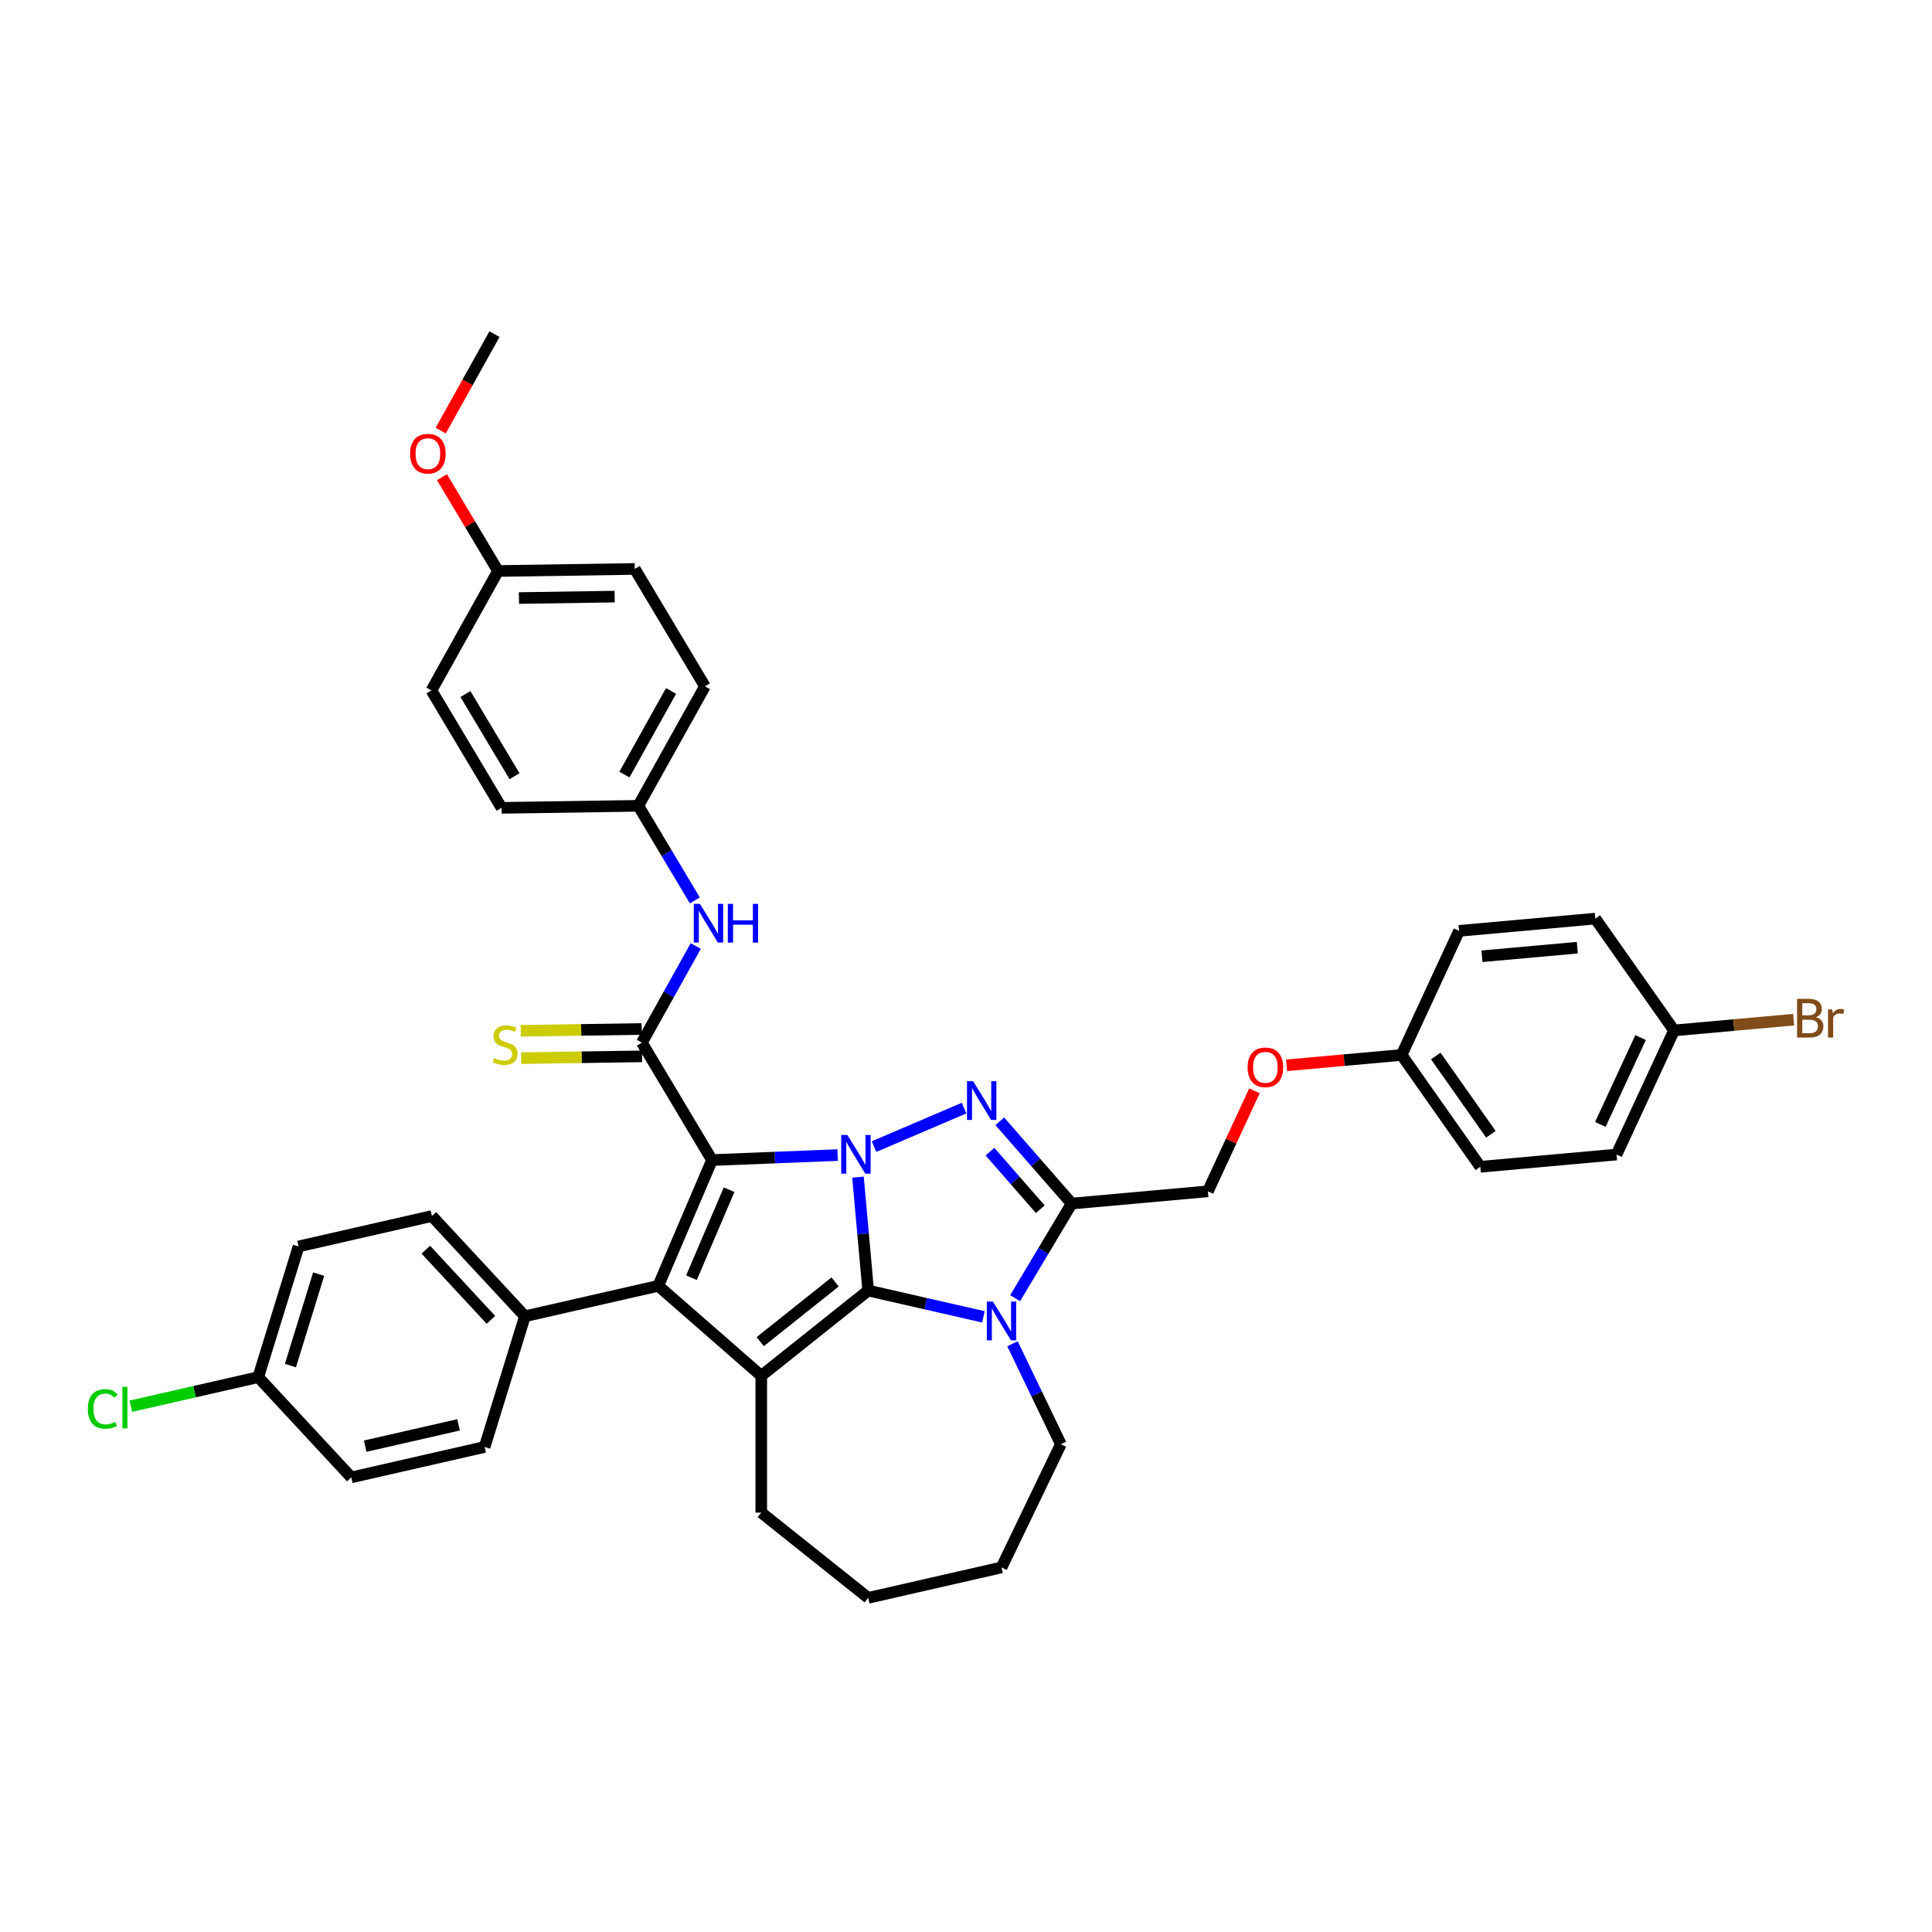 <?xml version='1.0' encoding='iso-8859-1'?>
<svg version='1.1' baseProfile='full'
              xmlns='http://www.w3.org/2000/svg'
                      xmlns:rdkit='http://www.rdkit.org/xml'
                      xmlns:xlink='http://www.w3.org/1999/xlink'
                  xml:space='preserve'
width='1000px' height='1000px' viewBox='0 0 1000 1000'>
<!-- END OF HEADER -->
<rect style='opacity:1.0;fill:#FFFFFF;stroke:none' width='1000' height='1000' x='0' y='0'> </rect>
<path class='bond-0' d='M 433.557,597.86 L 401.047,599.157' style='fill:none;fill-rule:evenodd;stroke:#0000FF;stroke-width:6px;stroke-linecap:butt;stroke-linejoin:miter;stroke-opacity:1' />
<path class='bond-0' d='M 401.047,599.157 L 368.536,600.455' style='fill:none;fill-rule:evenodd;stroke:#000000;stroke-width:6px;stroke-linecap:butt;stroke-linejoin:miter;stroke-opacity:1' />
<path class='bond-1' d='M 444.085,609.275 L 446.727,638.631' style='fill:none;fill-rule:evenodd;stroke:#0000FF;stroke-width:6px;stroke-linecap:butt;stroke-linejoin:miter;stroke-opacity:1' />
<path class='bond-1' d='M 446.727,638.631 L 449.369,667.987' style='fill:none;fill-rule:evenodd;stroke:#000000;stroke-width:6px;stroke-linecap:butt;stroke-linejoin:miter;stroke-opacity:1' />
<path class='bond-3' d='M 452.397,593.476 L 499,573.557' style='fill:none;fill-rule:evenodd;stroke:#0000FF;stroke-width:6px;stroke-linecap:butt;stroke-linejoin:miter;stroke-opacity:1' />
<path class='bond-2' d='M 368.536,600.455 L 340.714,665.548' style='fill:none;fill-rule:evenodd;stroke:#000000;stroke-width:6px;stroke-linecap:butt;stroke-linejoin:miter;stroke-opacity:1' />
<path class='bond-2' d='M 377.381,615.783 L 357.906,661.349' style='fill:none;fill-rule:evenodd;stroke:#000000;stroke-width:6px;stroke-linecap:butt;stroke-linejoin:miter;stroke-opacity:1' />
<path class='bond-7' d='M 368.536,600.455 L 332.228,539.685' style='fill:none;fill-rule:evenodd;stroke:#000000;stroke-width:6px;stroke-linecap:butt;stroke-linejoin:miter;stroke-opacity:1' />
<path class='bond-4' d='M 449.369,667.987 L 479.191,674.793' style='fill:none;fill-rule:evenodd;stroke:#000000;stroke-width:6px;stroke-linecap:butt;stroke-linejoin:miter;stroke-opacity:1' />
<path class='bond-4' d='M 479.191,674.793 L 509.012,681.6' style='fill:none;fill-rule:evenodd;stroke:#0000FF;stroke-width:6px;stroke-linecap:butt;stroke-linejoin:miter;stroke-opacity:1' />
<path class='bond-5' d='M 449.369,667.987 L 394.024,712.124' style='fill:none;fill-rule:evenodd;stroke:#000000;stroke-width:6px;stroke-linecap:butt;stroke-linejoin:miter;stroke-opacity:1' />
<path class='bond-5' d='M 432.24,663.538 L 393.498,694.434' style='fill:none;fill-rule:evenodd;stroke:#000000;stroke-width:6px;stroke-linecap:butt;stroke-linejoin:miter;stroke-opacity:1' />
<path class='bond-9' d='M 340.714,665.548 L 271.698,681.3' style='fill:none;fill-rule:evenodd;stroke:#000000;stroke-width:6px;stroke-linecap:butt;stroke-linejoin:miter;stroke-opacity:1' />
<path class='bond-39' d='M 340.714,665.548 L 394.024,712.124' style='fill:none;fill-rule:evenodd;stroke:#000000;stroke-width:6px;stroke-linecap:butt;stroke-linejoin:miter;stroke-opacity:1' />
<path class='bond-6' d='M 517.49,580.387 L 536.091,601.678' style='fill:none;fill-rule:evenodd;stroke:#0000FF;stroke-width:6px;stroke-linecap:butt;stroke-linejoin:miter;stroke-opacity:1' />
<path class='bond-6' d='M 536.091,601.678 L 554.693,622.969' style='fill:none;fill-rule:evenodd;stroke:#000000;stroke-width:6px;stroke-linecap:butt;stroke-linejoin:miter;stroke-opacity:1' />
<path class='bond-6' d='M 512.408,596.09 L 525.429,610.993' style='fill:none;fill-rule:evenodd;stroke:#0000FF;stroke-width:6px;stroke-linecap:butt;stroke-linejoin:miter;stroke-opacity:1' />
<path class='bond-6' d='M 525.429,610.993 L 538.45,625.897' style='fill:none;fill-rule:evenodd;stroke:#000000;stroke-width:6px;stroke-linecap:butt;stroke-linejoin:miter;stroke-opacity:1' />
<path class='bond-16' d='M 524.064,695.533 L 536.582,721.526' style='fill:none;fill-rule:evenodd;stroke:#0000FF;stroke-width:6px;stroke-linecap:butt;stroke-linejoin:miter;stroke-opacity:1' />
<path class='bond-16' d='M 536.582,721.526 L 549.099,747.519' style='fill:none;fill-rule:evenodd;stroke:#000000;stroke-width:6px;stroke-linecap:butt;stroke-linejoin:miter;stroke-opacity:1' />
<path class='bond-38' d='M 525.431,671.945 L 540.062,647.457' style='fill:none;fill-rule:evenodd;stroke:#0000FF;stroke-width:6px;stroke-linecap:butt;stroke-linejoin:miter;stroke-opacity:1' />
<path class='bond-38' d='M 540.062,647.457 L 554.693,622.969' style='fill:none;fill-rule:evenodd;stroke:#000000;stroke-width:6px;stroke-linecap:butt;stroke-linejoin:miter;stroke-opacity:1' />
<path class='bond-17' d='M 394.024,712.124 L 394.024,782.914' style='fill:none;fill-rule:evenodd;stroke:#000000;stroke-width:6px;stroke-linecap:butt;stroke-linejoin:miter;stroke-opacity:1' />
<path class='bond-11' d='M 554.693,622.969 L 625.198,616.624' style='fill:none;fill-rule:evenodd;stroke:#000000;stroke-width:6px;stroke-linecap:butt;stroke-linejoin:miter;stroke-opacity:1' />
<path class='bond-8' d='M 332.228,539.685 L 346.177,514.668' style='fill:none;fill-rule:evenodd;stroke:#000000;stroke-width:6px;stroke-linecap:butt;stroke-linejoin:miter;stroke-opacity:1' />
<path class='bond-8' d='M 346.177,514.668 L 360.126,489.65' style='fill:none;fill-rule:evenodd;stroke:#0000FF;stroke-width:6px;stroke-linecap:butt;stroke-linejoin:miter;stroke-opacity:1' />
<path class='bond-10' d='M 332.122,532.607 L 300.829,533.075' style='fill:none;fill-rule:evenodd;stroke:#000000;stroke-width:6px;stroke-linecap:butt;stroke-linejoin:miter;stroke-opacity:1' />
<path class='bond-10' d='M 300.829,533.075 L 269.537,533.543' style='fill:none;fill-rule:evenodd;stroke:#CCCC00;stroke-width:6px;stroke-linecap:butt;stroke-linejoin:miter;stroke-opacity:1' />
<path class='bond-10' d='M 332.334,546.763 L 301.041,547.232' style='fill:none;fill-rule:evenodd;stroke:#000000;stroke-width:6px;stroke-linecap:butt;stroke-linejoin:miter;stroke-opacity:1' />
<path class='bond-10' d='M 301.041,547.232 L 269.749,547.7' style='fill:none;fill-rule:evenodd;stroke:#CCCC00;stroke-width:6px;stroke-linecap:butt;stroke-linejoin:miter;stroke-opacity:1' />
<path class='bond-15' d='M 359.655,466.063 L 345.024,441.575' style='fill:none;fill-rule:evenodd;stroke:#0000FF;stroke-width:6px;stroke-linecap:butt;stroke-linejoin:miter;stroke-opacity:1' />
<path class='bond-15' d='M 345.024,441.575 L 330.394,417.087' style='fill:none;fill-rule:evenodd;stroke:#000000;stroke-width:6px;stroke-linecap:butt;stroke-linejoin:miter;stroke-opacity:1' />
<path class='bond-12' d='M 271.698,681.3 L 223.549,629.408' style='fill:none;fill-rule:evenodd;stroke:#000000;stroke-width:6px;stroke-linecap:butt;stroke-linejoin:miter;stroke-opacity:1' />
<path class='bond-12' d='M 254.097,683.146 L 220.393,646.821' style='fill:none;fill-rule:evenodd;stroke:#000000;stroke-width:6px;stroke-linecap:butt;stroke-linejoin:miter;stroke-opacity:1' />
<path class='bond-13' d='M 271.698,681.3 L 250.833,748.946' style='fill:none;fill-rule:evenodd;stroke:#000000;stroke-width:6px;stroke-linecap:butt;stroke-linejoin:miter;stroke-opacity:1' />
<path class='bond-14' d='M 625.198,616.624 L 637.246,590.617' style='fill:none;fill-rule:evenodd;stroke:#000000;stroke-width:6px;stroke-linecap:butt;stroke-linejoin:miter;stroke-opacity:1' />
<path class='bond-14' d='M 637.246,590.617 L 649.295,564.61' style='fill:none;fill-rule:evenodd;stroke:#FF0000;stroke-width:6px;stroke-linecap:butt;stroke-linejoin:miter;stroke-opacity:1' />
<path class='bond-22' d='M 223.549,629.408 L 154.534,645.16' style='fill:none;fill-rule:evenodd;stroke:#000000;stroke-width:6px;stroke-linecap:butt;stroke-linejoin:miter;stroke-opacity:1' />
<path class='bond-23' d='M 250.833,748.946 L 181.817,764.698' style='fill:none;fill-rule:evenodd;stroke:#000000;stroke-width:6px;stroke-linecap:butt;stroke-linejoin:miter;stroke-opacity:1' />
<path class='bond-23' d='M 237.33,737.505 L 189.019,748.532' style='fill:none;fill-rule:evenodd;stroke:#000000;stroke-width:6px;stroke-linecap:butt;stroke-linejoin:miter;stroke-opacity:1' />
<path class='bond-18' d='M 665.928,551.404 L 695.694,548.725' style='fill:none;fill-rule:evenodd;stroke:#FF0000;stroke-width:6px;stroke-linecap:butt;stroke-linejoin:miter;stroke-opacity:1' />
<path class='bond-18' d='M 695.694,548.725 L 725.46,546.046' style='fill:none;fill-rule:evenodd;stroke:#000000;stroke-width:6px;stroke-linecap:butt;stroke-linejoin:miter;stroke-opacity:1' />
<path class='bond-26' d='M 330.394,417.087 L 259.611,418.146' style='fill:none;fill-rule:evenodd;stroke:#000000;stroke-width:6px;stroke-linecap:butt;stroke-linejoin:miter;stroke-opacity:1' />
<path class='bond-27' d='M 330.394,417.087 L 364.867,355.258' style='fill:none;fill-rule:evenodd;stroke:#000000;stroke-width:6px;stroke-linecap:butt;stroke-linejoin:miter;stroke-opacity:1' />
<path class='bond-27' d='M 323.199,400.918 L 347.331,357.638' style='fill:none;fill-rule:evenodd;stroke:#000000;stroke-width:6px;stroke-linecap:butt;stroke-linejoin:miter;stroke-opacity:1' />
<path class='bond-36' d='M 549.099,747.519 L 518.385,811.298' style='fill:none;fill-rule:evenodd;stroke:#000000;stroke-width:6px;stroke-linecap:butt;stroke-linejoin:miter;stroke-opacity:1' />
<path class='bond-37' d='M 394.024,782.914 L 449.369,827.051' style='fill:none;fill-rule:evenodd;stroke:#000000;stroke-width:6px;stroke-linecap:butt;stroke-linejoin:miter;stroke-opacity:1' />
<path class='bond-28' d='M 725.46,546.046 L 755.217,481.814' style='fill:none;fill-rule:evenodd;stroke:#000000;stroke-width:6px;stroke-linecap:butt;stroke-linejoin:miter;stroke-opacity:1' />
<path class='bond-29' d='M 725.46,546.046 L 766.208,603.933' style='fill:none;fill-rule:evenodd;stroke:#000000;stroke-width:6px;stroke-linecap:butt;stroke-linejoin:miter;stroke-opacity:1' />
<path class='bond-29' d='M 743.15,546.58 L 771.673,587.1' style='fill:none;fill-rule:evenodd;stroke:#000000;stroke-width:6px;stroke-linecap:butt;stroke-linejoin:miter;stroke-opacity:1' />
<path class='bond-19' d='M 133.668,712.805 L 181.817,764.698' style='fill:none;fill-rule:evenodd;stroke:#000000;stroke-width:6px;stroke-linecap:butt;stroke-linejoin:miter;stroke-opacity:1' />
<path class='bond-24' d='M 133.668,712.805 L 100.697,720.331' style='fill:none;fill-rule:evenodd;stroke:#000000;stroke-width:6px;stroke-linecap:butt;stroke-linejoin:miter;stroke-opacity:1' />
<path class='bond-24' d='M 100.697,720.331 L 67.725,727.856' style='fill:none;fill-rule:evenodd;stroke:#00CC00;stroke-width:6px;stroke-linecap:butt;stroke-linejoin:miter;stroke-opacity:1' />
<path class='bond-41' d='M 133.668,712.805 L 154.534,645.16' style='fill:none;fill-rule:evenodd;stroke:#000000;stroke-width:6px;stroke-linecap:butt;stroke-linejoin:miter;stroke-opacity:1' />
<path class='bond-41' d='M 150.327,706.831 L 164.933,659.48' style='fill:none;fill-rule:evenodd;stroke:#000000;stroke-width:6px;stroke-linecap:butt;stroke-linejoin:miter;stroke-opacity:1' />
<path class='bond-20' d='M 866.47,533.355 L 836.713,597.587' style='fill:none;fill-rule:evenodd;stroke:#000000;stroke-width:6px;stroke-linecap:butt;stroke-linejoin:miter;stroke-opacity:1' />
<path class='bond-20' d='M 849.16,537.039 L 828.33,582.001' style='fill:none;fill-rule:evenodd;stroke:#000000;stroke-width:6px;stroke-linecap:butt;stroke-linejoin:miter;stroke-opacity:1' />
<path class='bond-25' d='M 866.47,533.355 L 897.433,530.569' style='fill:none;fill-rule:evenodd;stroke:#000000;stroke-width:6px;stroke-linecap:butt;stroke-linejoin:miter;stroke-opacity:1' />
<path class='bond-25' d='M 897.433,530.569 L 928.396,527.782' style='fill:none;fill-rule:evenodd;stroke:#7F4C19;stroke-width:6px;stroke-linecap:butt;stroke-linejoin:miter;stroke-opacity:1' />
<path class='bond-43' d='M 866.47,533.355 L 825.722,475.469' style='fill:none;fill-rule:evenodd;stroke:#000000;stroke-width:6px;stroke-linecap:butt;stroke-linejoin:miter;stroke-opacity:1' />
<path class='bond-21' d='M 257.777,295.548 L 328.559,294.489' style='fill:none;fill-rule:evenodd;stroke:#000000;stroke-width:6px;stroke-linecap:butt;stroke-linejoin:miter;stroke-opacity:1' />
<path class='bond-21' d='M 268.606,309.545 L 318.154,308.804' style='fill:none;fill-rule:evenodd;stroke:#000000;stroke-width:6px;stroke-linecap:butt;stroke-linejoin:miter;stroke-opacity:1' />
<path class='bond-34' d='M 257.777,295.548 L 243.273,271.272' style='fill:none;fill-rule:evenodd;stroke:#000000;stroke-width:6px;stroke-linecap:butt;stroke-linejoin:miter;stroke-opacity:1' />
<path class='bond-34' d='M 243.273,271.272 L 228.769,246.996' style='fill:none;fill-rule:evenodd;stroke:#FF0000;stroke-width:6px;stroke-linecap:butt;stroke-linejoin:miter;stroke-opacity:1' />
<path class='bond-42' d='M 257.777,295.548 L 223.303,357.376' style='fill:none;fill-rule:evenodd;stroke:#000000;stroke-width:6px;stroke-linecap:butt;stroke-linejoin:miter;stroke-opacity:1' />
<path class='bond-32' d='M 259.611,418.146 L 223.303,357.376' style='fill:none;fill-rule:evenodd;stroke:#000000;stroke-width:6px;stroke-linecap:butt;stroke-linejoin:miter;stroke-opacity:1' />
<path class='bond-32' d='M 266.319,401.769 L 240.903,359.23' style='fill:none;fill-rule:evenodd;stroke:#000000;stroke-width:6px;stroke-linecap:butt;stroke-linejoin:miter;stroke-opacity:1' />
<path class='bond-33' d='M 364.867,355.258 L 328.559,294.489' style='fill:none;fill-rule:evenodd;stroke:#000000;stroke-width:6px;stroke-linecap:butt;stroke-linejoin:miter;stroke-opacity:1' />
<path class='bond-30' d='M 755.217,481.814 L 825.722,475.469' style='fill:none;fill-rule:evenodd;stroke:#000000;stroke-width:6px;stroke-linecap:butt;stroke-linejoin:miter;stroke-opacity:1' />
<path class='bond-30' d='M 767.062,494.964 L 816.416,490.522' style='fill:none;fill-rule:evenodd;stroke:#000000;stroke-width:6px;stroke-linecap:butt;stroke-linejoin:miter;stroke-opacity:1' />
<path class='bond-31' d='M 766.208,603.933 L 836.713,597.587' style='fill:none;fill-rule:evenodd;stroke:#000000;stroke-width:6px;stroke-linecap:butt;stroke-linejoin:miter;stroke-opacity:1' />
<path class='bond-35' d='M 228.108,222.871 L 242.025,197.91' style='fill:none;fill-rule:evenodd;stroke:#FF0000;stroke-width:6px;stroke-linecap:butt;stroke-linejoin:miter;stroke-opacity:1' />
<path class='bond-35' d='M 242.025,197.91 L 255.943,172.949' style='fill:none;fill-rule:evenodd;stroke:#000000;stroke-width:6px;stroke-linecap:butt;stroke-linejoin:miter;stroke-opacity:1' />
<path class='bond-40' d='M 518.385,811.298 L 449.369,827.051' style='fill:none;fill-rule:evenodd;stroke:#000000;stroke-width:6px;stroke-linecap:butt;stroke-linejoin:miter;stroke-opacity:1' />
<path  class='atom-0' d='M 438.592 587.458
L 445.162 598.076
Q 445.813 599.124, 446.861 601.021
Q 447.908 602.918, 447.965 603.032
L 447.965 587.458
L 450.627 587.458
L 450.627 607.506
L 447.88 607.506
L 440.829 595.896
Q 440.008 594.537, 439.13 592.98
Q 438.281 591.422, 438.026 590.941
L 438.026 607.506
L 435.421 607.506
L 435.421 587.458
L 438.592 587.458
' fill='#0000FF'/>
<path  class='atom-4' d='M 503.686 559.636
L 510.255 570.254
Q 510.906 571.302, 511.954 573.199
Q 513.002 575.096, 513.058 575.209
L 513.058 559.636
L 515.72 559.636
L 515.72 579.683
L 512.974 579.683
L 505.923 568.074
Q 505.102 566.715, 504.224 565.157
Q 503.374 563.6, 503.12 563.118
L 503.12 579.683
L 500.514 579.683
L 500.514 559.636
L 503.686 559.636
' fill='#0000FF'/>
<path  class='atom-5' d='M 513.953 673.715
L 520.523 684.334
Q 521.174 685.381, 522.222 687.279
Q 523.269 689.176, 523.326 689.289
L 523.326 673.715
L 525.988 673.715
L 525.988 693.763
L 523.241 693.763
L 516.19 682.153
Q 515.369 680.794, 514.491 679.237
Q 513.642 677.679, 513.387 677.198
L 513.387 693.763
L 510.782 693.763
L 510.782 673.715
L 513.953 673.715
' fill='#0000FF'/>
<path  class='atom-9' d='M 362.27 467.833
L 368.84 478.451
Q 369.491 479.499, 370.539 481.396
Q 371.586 483.293, 371.643 483.406
L 371.643 467.833
L 374.305 467.833
L 374.305 487.88
L 371.558 487.88
L 364.507 476.271
Q 363.686 474.912, 362.808 473.354
Q 361.959 471.797, 361.704 471.316
L 361.704 487.88
L 359.099 487.88
L 359.099 467.833
L 362.27 467.833
' fill='#0000FF'/>
<path  class='atom-9' d='M 376.711 467.833
L 379.43 467.833
L 379.43 476.356
L 389.68 476.356
L 389.68 467.833
L 392.398 467.833
L 392.398 487.88
L 389.68 487.88
L 389.68 478.621
L 379.43 478.621
L 379.43 487.88
L 376.711 487.88
L 376.711 467.833
' fill='#0000FF'/>
<path  class='atom-11' d='M 255.782 547.625
Q 256.009 547.71, 256.943 548.106
Q 257.878 548.503, 258.897 548.758
Q 259.945 548.984, 260.964 548.984
Q 262.861 548.984, 263.966 548.078
Q 265.07 547.144, 265.07 545.53
Q 265.07 544.425, 264.504 543.746
Q 263.966 543.066, 263.116 542.698
Q 262.267 542.33, 260.851 541.905
Q 259.067 541.367, 257.991 540.857
Q 256.943 540.348, 256.179 539.272
Q 255.443 538.196, 255.443 536.383
Q 255.443 533.863, 257.142 532.306
Q 258.869 530.749, 262.267 530.749
Q 264.589 530.749, 267.222 531.853
L 266.571 534.033
Q 264.164 533.042, 262.352 533.042
Q 260.398 533.042, 259.322 533.863
Q 258.246 534.656, 258.274 536.044
Q 258.274 537.12, 258.812 537.771
Q 259.379 538.422, 260.171 538.79
Q 260.993 539.158, 262.352 539.583
Q 264.164 540.149, 265.24 540.716
Q 266.316 541.282, 267.08 542.443
Q 267.873 543.576, 267.873 545.53
Q 267.873 548.304, 266.004 549.805
Q 264.164 551.278, 261.077 551.278
Q 259.294 551.278, 257.934 550.881
Q 256.604 550.513, 255.018 549.862
L 255.782 547.625
' fill='#CCCC00'/>
<path  class='atom-15' d='M 645.752 552.449
Q 645.752 547.635, 648.131 544.945
Q 650.509 542.255, 654.955 542.255
Q 659.401 542.255, 661.779 544.945
Q 664.158 547.635, 664.158 552.449
Q 664.158 557.319, 661.751 560.094
Q 659.344 562.841, 654.955 562.841
Q 650.538 562.841, 648.131 560.094
Q 645.752 557.347, 645.752 552.449
M 654.955 560.575
Q 658.013 560.575, 659.656 558.537
Q 661.326 556.469, 661.326 552.449
Q 661.326 548.513, 659.656 546.531
Q 658.013 544.52, 654.955 544.52
Q 651.897 544.52, 650.226 546.502
Q 648.584 548.484, 648.584 552.449
Q 648.584 556.498, 650.226 558.537
Q 651.897 560.575, 654.955 560.575
' fill='#FF0000'/>
<path  class='atom-25' d='M 45.455 729.251
Q 45.455 724.267, 47.776 721.662
Q 50.127 719.029, 54.572 719.029
Q 58.706 719.029, 60.915 721.945
L 59.046 723.475
Q 57.432 721.351, 54.572 721.351
Q 51.542 721.351, 49.928 723.39
Q 48.343 725.4, 48.343 729.251
Q 48.343 733.215, 49.985 735.254
Q 51.656 737.293, 54.884 737.293
Q 57.092 737.293, 59.669 735.962
L 60.462 738.086
Q 59.414 738.765, 57.829 739.162
Q 56.243 739.558, 54.487 739.558
Q 50.127 739.558, 47.776 736.896
Q 45.455 734.235, 45.455 729.251
' fill='#00CC00'/>
<path  class='atom-25' d='M 63.35 717.811
L 65.955 717.811
L 65.955 739.303
L 63.35 739.303
L 63.35 717.811
' fill='#00CC00'/>
<path  class='atom-26' d='M 939.906 526.5
Q 941.832 527.038, 942.794 528.227
Q 943.785 529.388, 943.785 531.115
Q 943.785 533.89, 942.001 535.476
Q 940.246 537.034, 936.905 537.034
L 930.165 537.034
L 930.165 516.986
L 936.083 516.986
Q 939.51 516.986, 941.237 518.373
Q 942.964 519.761, 942.964 522.309
Q 942.964 525.339, 939.906 526.5
M 932.855 519.251
L 932.855 525.537
L 936.083 525.537
Q 938.066 525.537, 939.085 524.744
Q 940.133 523.923, 940.133 522.309
Q 940.133 519.251, 936.083 519.251
L 932.855 519.251
M 936.905 534.768
Q 938.858 534.768, 939.906 533.834
Q 940.954 532.899, 940.954 531.115
Q 940.954 529.473, 939.793 528.652
Q 938.66 527.802, 936.48 527.802
L 932.855 527.802
L 932.855 534.768
L 936.905 534.768
' fill='#7F4C19'/>
<path  class='atom-26' d='M 948.344 522.479
L 948.656 524.49
Q 950.185 522.224, 952.677 522.224
Q 953.469 522.224, 954.545 522.507
L 954.121 524.886
Q 952.903 524.603, 952.224 524.603
Q 951.034 524.603, 950.241 525.084
Q 949.477 525.537, 948.854 526.642
L 948.854 537.034
L 946.192 537.034
L 946.192 522.479
L 948.344 522.479
' fill='#7F4C19'/>
<path  class='atom-35' d='M 212.266 234.835
Q 212.266 230.021, 214.645 227.331
Q 217.023 224.641, 221.469 224.641
Q 225.915 224.641, 228.293 227.331
Q 230.672 230.021, 230.672 234.835
Q 230.672 239.705, 228.265 242.48
Q 225.858 245.227, 221.469 245.227
Q 217.052 245.227, 214.645 242.48
Q 212.266 239.733, 212.266 234.835
M 221.469 242.961
Q 224.527 242.961, 226.169 240.923
Q 227.84 238.855, 227.84 234.835
Q 227.84 230.899, 226.169 228.917
Q 224.527 226.906, 221.469 226.906
Q 218.411 226.906, 216.74 228.888
Q 215.098 230.87, 215.098 234.835
Q 215.098 238.884, 216.74 240.923
Q 218.411 242.961, 221.469 242.961
' fill='#FF0000'/>
</svg>
